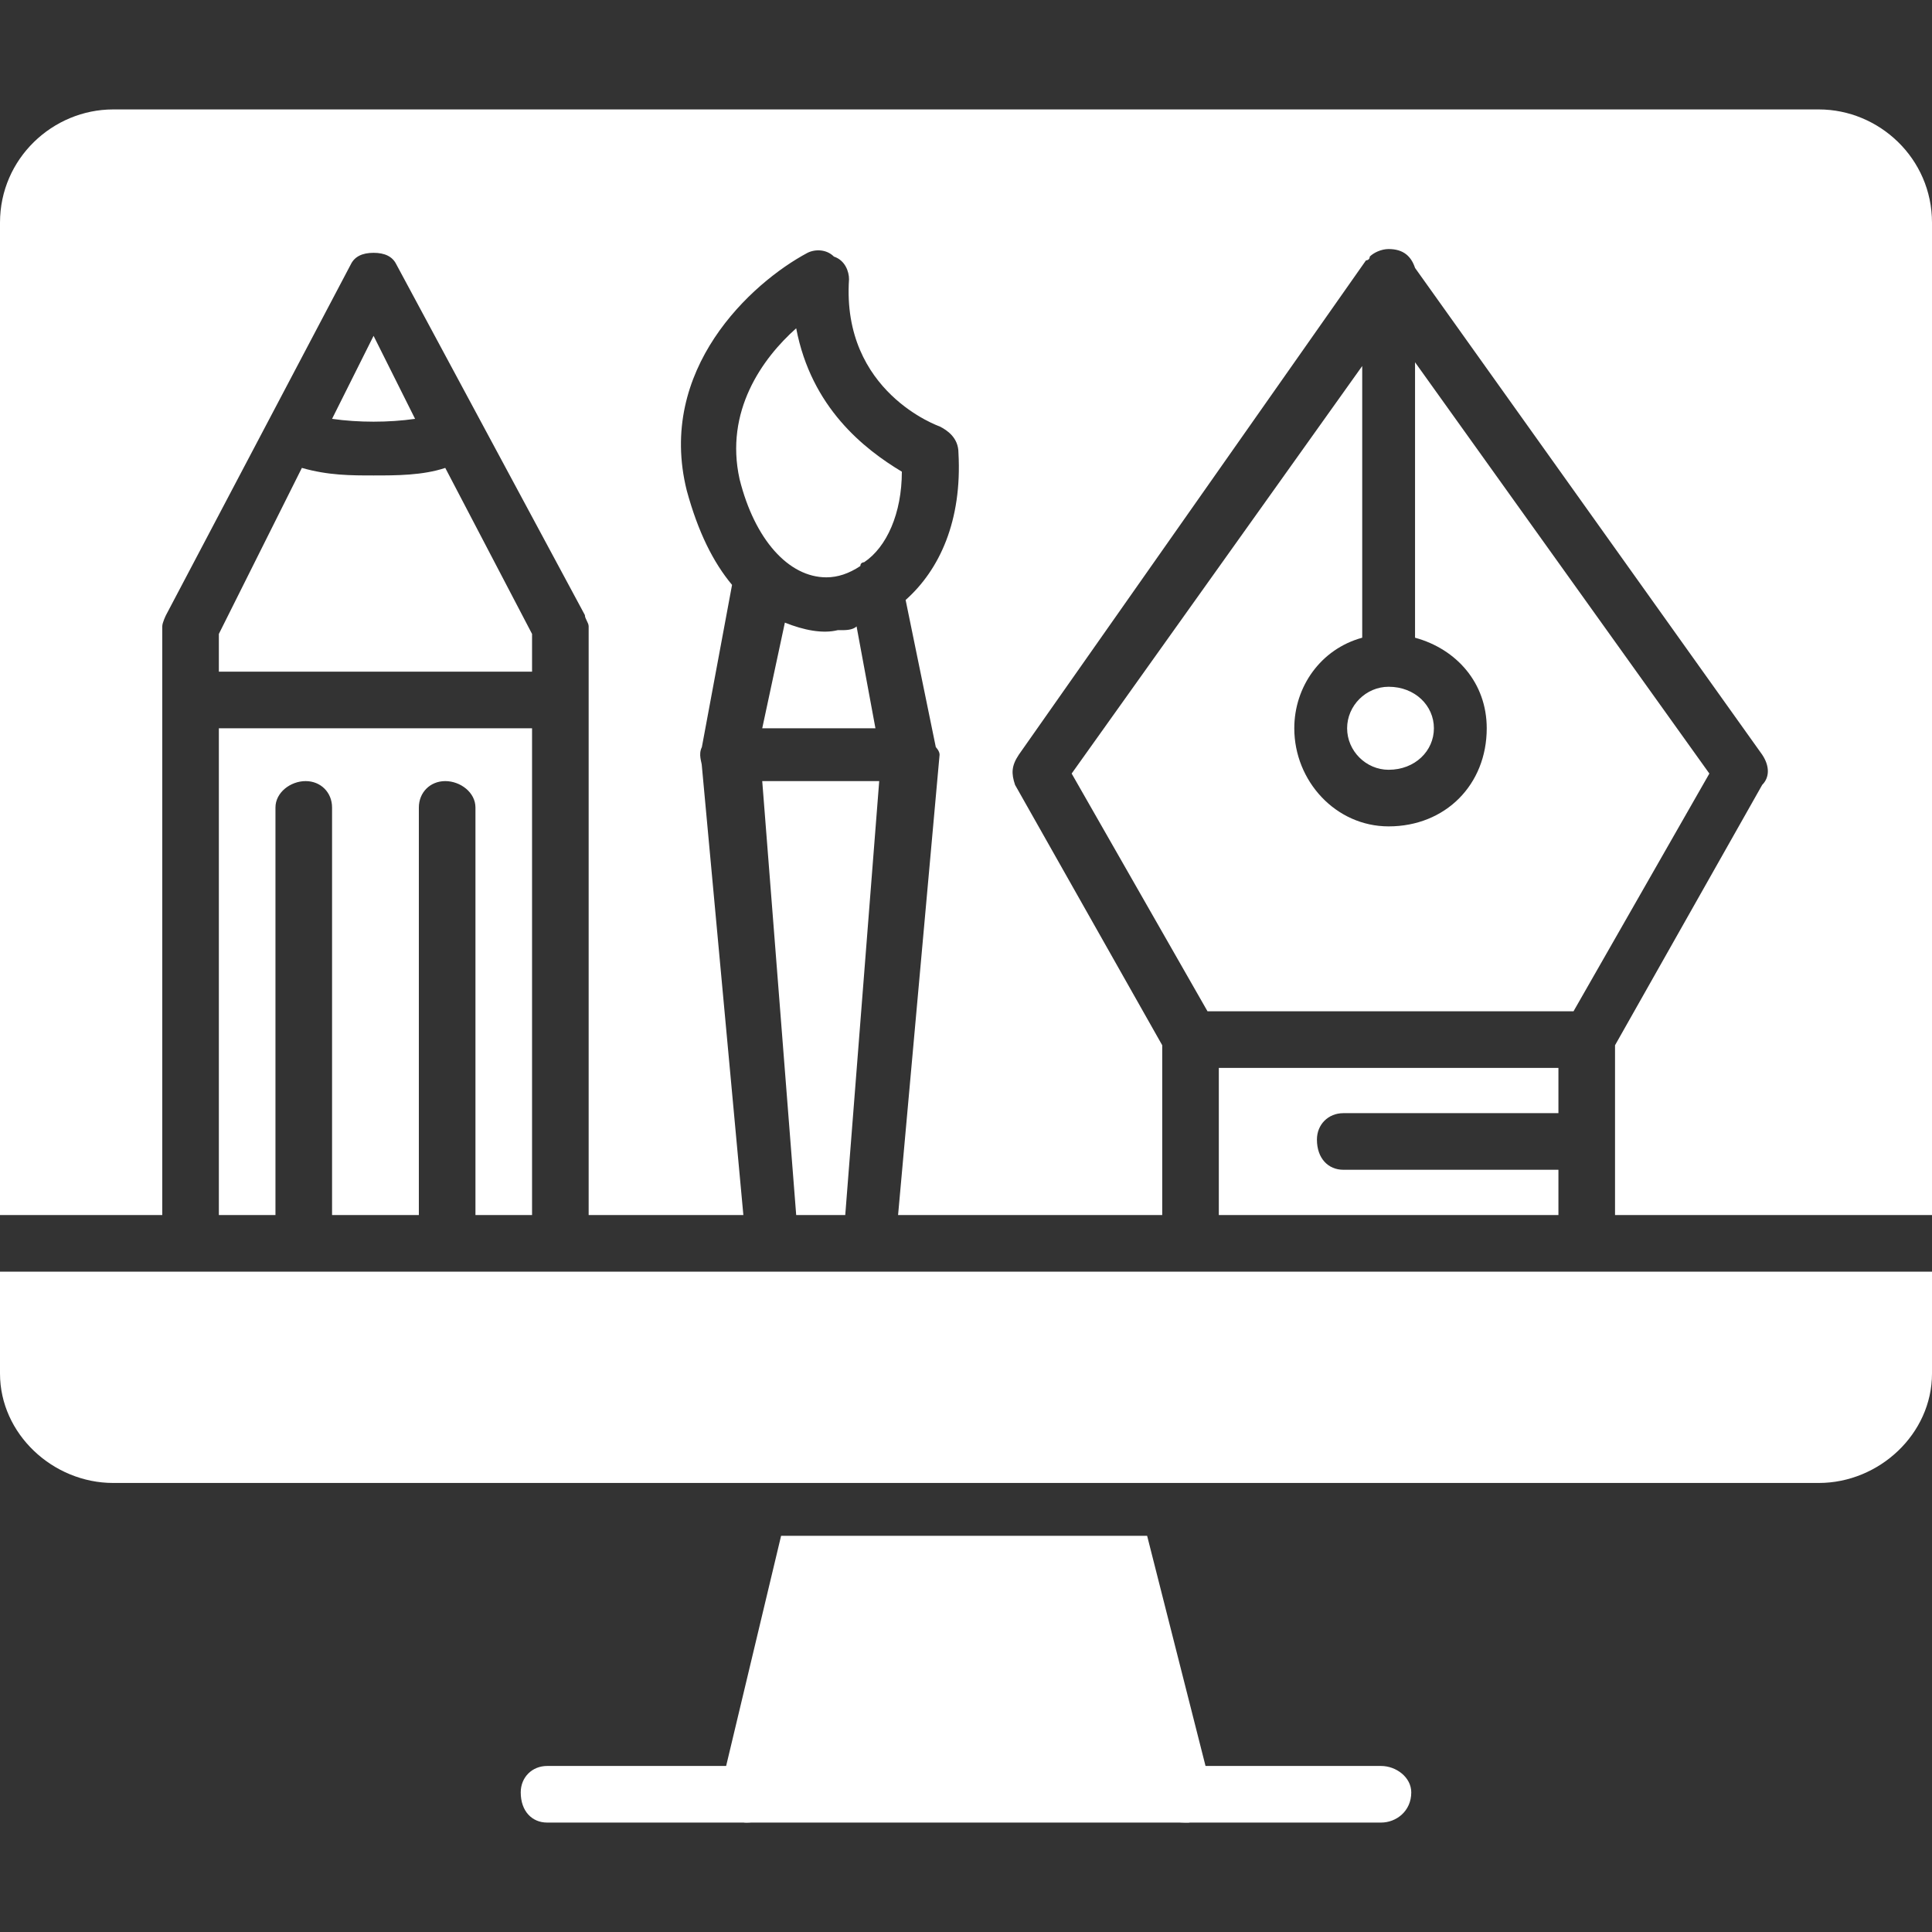 <?xml version="1.0" encoding="UTF-8"?> <svg xmlns="http://www.w3.org/2000/svg" width="512" height="512" viewBox="0 0 512 512" fill="none"><rect x="0" y="0" width="512" height="512" fill="#333333" stroke="none"/> <path d="M482 393H30C14 393 0 380 0 364V337H512V364C512 380 498 393 482 393ZM0 322V59C0 42 14 29 30 29H482C498 29 512 42 512 59V322H428V277L467 208C469 206 469 203 467 200L375 71C374 68 372 66 368 66C366 66 364 67 363 68C363 69 362 69 362 69L270 200C268 203 268 205 269 208L308 277V322H238L249 200C249 199 248 198 248 198L240 159C249 151 255 138 254 120C254 116 251 114 249 113C249 113 223 104 225 74C225 72 224 69 221 68C219 66 216 66 214 67C199 75 174 98 182 130C185 141 189 149 194 155L186 198C185 200 186 202 186 203L197 322H156V166C156 165 155 164 155 163L105 70C104 68 102 67 99 67C96 67 94 68 93 70L44 163C44 163 43 165 43 166V322H0ZM462 365H447C443 365 440 362 440 358C440 354 443 350 447 350H462C466 350 469 354 469 358C469 362 466 365 462 365ZM99 126C93 126 87 126 80 124L58 168V178H141V168L118 124C112 126 105 126 99 126ZM141 322V193H58V322H73V214C73 210 77 207 81 207C85 207 88 210 88 214V322H111V214C111 210 114 207 118 207C122 207 126 210 126 214V322H141ZM88 111C95 112 103 112 110 111L99 89L88 111ZM368 219C354 219 343 207 343 193C343 182 350 172 361 169V97L284 205L320 268H417L453 205L375 96V169C386 172 394 181 394 193C394 208 383 219 368 219ZM413 322V310H356C352 310 349 307 349 302C349 298 352 295 356 295H413V283H323V322H413ZM368 182C362 182 357 187 357 193C357 199 362 204 368 204C375 204 380 199 380 193C380 187 375 182 368 182ZM233 207H202L211 322H224L233 207ZM227 166C226 167 224 167 223 167H222C218 168 213 167 208 165L202 193H232L227 166ZM211 87C202 95 192 109 196 127C200 143 209 153 219 153C222 153 225 152 228 150C228 149 229 149 229 149C235 145 239 136 239 125C229 119 215 108 211 87ZM198 483C197 483 197 483 196 482C192 482 190 477 191 474L207 407H304L321 474C322 478 320 482 315 483H314C311 483 309 482 308 480H204C203 482 200 483 198 483Z" fill="white"></path> <path d="M366 483H145C141 483 138 480 138 475C138 471 141 468 145 468H366C370 468 374 471 374 475C374 480 370 483 366 483Z" fill="white"></path> </svg> 